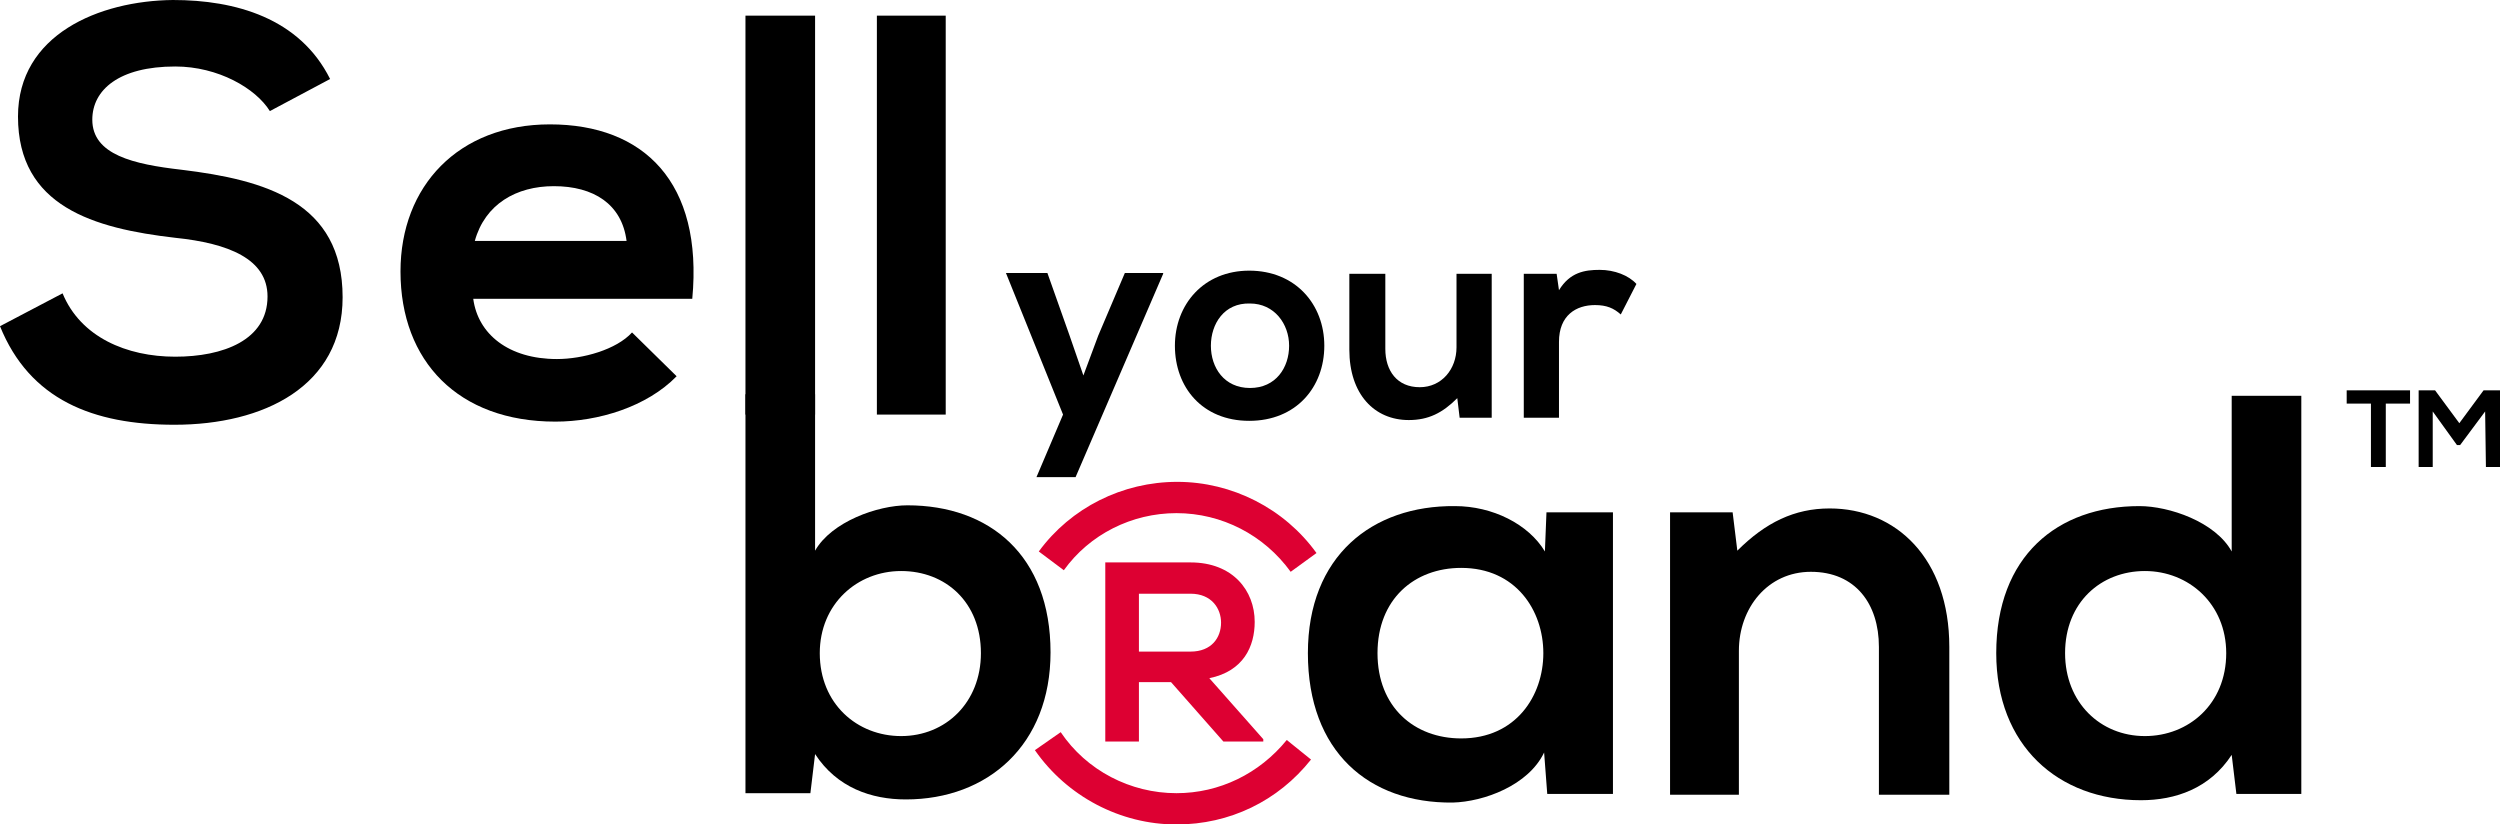 <?xml version="1.0" encoding="utf-8"?>
<!-- Generator: Adobe Illustrator 19.1.0, SVG Export Plug-In . SVG Version: 6.00 Build 0)  -->
<svg version="1.1" id="Layer_1" xmlns="http://www.w3.org/2000/svg" xmlns:xlink="http://www.w3.org/1999/xlink" x="0px" y="0px"
	 viewBox="552.9 344.1 319.6 105.4" style="enable-background:new 552.9 344.1 319.6 105.4;" xml:space="preserve">
<style type="text/css">
	.st0{fill:#DD0032;}
</style>
<g>
	<g>
		<g>
			<path d="M587.4,358.3c-1.8-2.9-6.6-5.7-12.1-5.7c-7.2,0-10.6,3-10.6,6.8c0,4.5,5.3,5.7,11.4,6.4c10.7,1.3,20.6,4.1,20.6,16.3
				c0,11.4-10.1,16.3-21.5,16.3c-10.4,0-18.5-3.2-22.3-12.6l8-4.2c2.3,5.6,8.2,8.1,14.4,8.1c6.1,0,11.8-2.1,11.8-7.7
				c0-4.8-5-6.8-11.8-7.5c-10.4-1.2-20.1-4-20.1-15.5c0-10.5,10.4-14.8,19.8-14.9c8,0,16.2,2.3,20.1,10.1L587.4,358.3z"/>
		</g>
		<g>
			<path d="M613.4,382.3c0.6,4.5,4.5,7.7,10.7,7.7c3.3,0,7.6-1.2,9.6-3.4l5.7,5.6c-3.8,3.9-10,5.8-15.5,5.8
				c-12.4,0-19.8-7.7-19.8-19.2c0-10.9,7.4-18.8,19.1-18.8c12,0,19.6,7.4,18.2,22.3H613.4z M633,374.9c-0.6-4.7-4.2-7-9.3-7
				c-4.8,0-8.8,2.3-10.1,7H633z"/>
		</g>
		<g>
			<path d="M657.1,346.1v51h-8.9v-51H657.1z"/>
		</g>
		<g>
			<path d="M673.8,346.1v51H665v-51H673.8z"/>
		</g>
	</g>
	<g>
		<g>
			<path d="M701.6,379.1l-11.2,26h-5l3.4-8l-7.3-18.1h5.3l2.8,7.9l1.8,5.2l1.9-5.1l3.4-8h4.9V379.1z"/>
		</g>
		<g>
			<path d="M722.2,388.3c0,5.3-3.6,9.6-9.6,9.6c-6,0-9.5-4.3-9.5-9.6c0-5.3,3.7-9.6,9.5-9.6C718.5,378.7,722.2,383,722.2,388.3z
				 M707.7,388.3c0,2.8,1.7,5.4,5,5.4c3.3,0,5-2.6,5-5.4s-1.9-5.4-5-5.4C709.4,382.8,707.7,385.5,707.7,388.3z"/>
		</g>
		<g>
			<path d="M730,379.1v9.6c0,2.8,1.5,4.9,4.4,4.9c2.8,0,4.7-2.3,4.7-5.1v-9.4h4.5v18.4h-4.1l-0.3-2.5c-1.9,1.9-3.7,2.8-6.2,2.8
				c-4.4,0-7.6-3.3-7.6-9v-9.7L730,379.1L730,379.1z"/>
		</g>
		<g>
			<path d="M751.9,379.1l0.3,2.1c1.4-2.3,3.3-2.6,5.2-2.6s3.7,0.7,4.7,1.8l-2,3.9c-0.9-0.8-1.8-1.2-3.3-1.2c-2.4,0-4.6,1.3-4.6,4.7
				v9.7h-4.5v-18.4H751.9z"/>
		</g>
	</g>
	<g>
		<g>
			<path d="M657.1,394.6v19.9c2.1-3.7,8-5.8,11.8-5.8c10.5,0,18.3,6.4,18.3,18.8c0,11.8-8,18.8-18.5,18.8c-4.4,0-8.8-1.5-11.6-5.8
				l-0.6,5h-8.3v-51h8.9V394.6z M657.7,427.6c0,6.5,4.8,10.6,10.4,10.6c5.7,0,10.2-4.3,10.2-10.6c0-6.5-4.5-10.5-10.2-10.5
				C662.5,417.1,657.7,421.3,657.7,427.6z"/>
		</g>
		<g>
			<path d="M750.6,409.6h8.5v36h-8.4l-0.4-5.3c-2,4.2-7.7,6.3-11.7,6.4c-10.7,0.1-18.5-6.5-18.5-19.1c0-12.4,8.2-18.9,18.8-18.8
				c4.8,0,9.4,2.3,11.5,5.8L750.6,409.6z M729,427.6c0,6.9,4.7,10.9,10.7,10.9c14,0,14-21.8,0-21.8C733.7,416.7,729,420.7,729,427.6
				z"/>
		</g>
		<g>
			<path d="M793.1,445.6v-18.8c0-5.5-3-9.6-8.7-9.6c-5.5,0-9.2,4.6-9.2,10.1v18.4h-8.8v-36.1h8l0.6,4.9c3.6-3.6,7.3-5.4,11.8-5.4
				c8.5,0,15.3,6.4,15.3,17.7v18.9h-9V445.6z"/>
		</g>
		<g>
			<path d="M847.1,394.6v51h-8.3l-0.6-5c-2.8,4.3-7.2,5.8-11.6,5.8c-10.6,0-18.5-7-18.5-18.8c0-12.4,7.8-18.8,18.3-18.8
				c3.8,0,9.7,2,11.8,5.8v-19.9h8.9V394.6z M816.9,427.6c0,6.3,4.5,10.6,10.2,10.6c5.6,0,10.4-4.1,10.4-10.6
				c0-6.3-4.8-10.5-10.4-10.5C821.5,417.1,816.9,421.1,816.9,427.6z"/>
		</g>
	</g>
	<g>
		<g>
			<path d="M856,395.7h-3.1V394c2.8,0,5.2,0,8.1,0v1.7h-3.1v8.1H856V395.7z"/>
		</g>
		<g>
			<path d="M870.6,396.7l-3.2,4.3H867l-3.1-4.3v7.1h-1.8V394h2.1l3.1,4.2l3.1-4.2h2.1v9.8h-1.8L870.6,396.7L870.6,396.7z"/>
		</g>
	</g>
	<g>
		<path class="st0" d="M703.3,449.5c-7.2,0-14-3.6-18.1-9.5l3.3-2.3c3.3,4.9,8.9,7.8,14.8,7.8c5.5,0,10.6-2.5,14.1-6.8l3.1,2.5
			C716.3,446.5,710.1,449.5,703.3,449.5z"/>
	</g>
	<g>
		<path class="st0" d="M717.9,417.2c-3.4-4.7-8.8-7.5-14.6-7.5c-5.7,0-11.1,2.7-14.4,7.3l-3.2-2.4c4.1-5.6,10.7-8.9,17.7-8.9
			s13.7,3.4,17.8,9.1L717.9,417.2z"/>
	</g>
	<g>
		<g>
			<path class="st0" d="M714.4,438.9h-5.1l-6.7-7.6h-4.1v7.6h-4.3V416c3.6,0,7.2,0,10.9,0c5.4,0,8.2,3.6,8.2,7.6
				c0,3.1-1.4,6.3-5.8,7.2l6.9,7.8V438.9z M698.5,420.1v7.3h6.6c2.7,0,3.9-1.8,3.9-3.7c0-1.8-1.2-3.7-3.9-3.7h-6.6V420.1z"/>
		</g>
	</g>
</g>
</svg>
